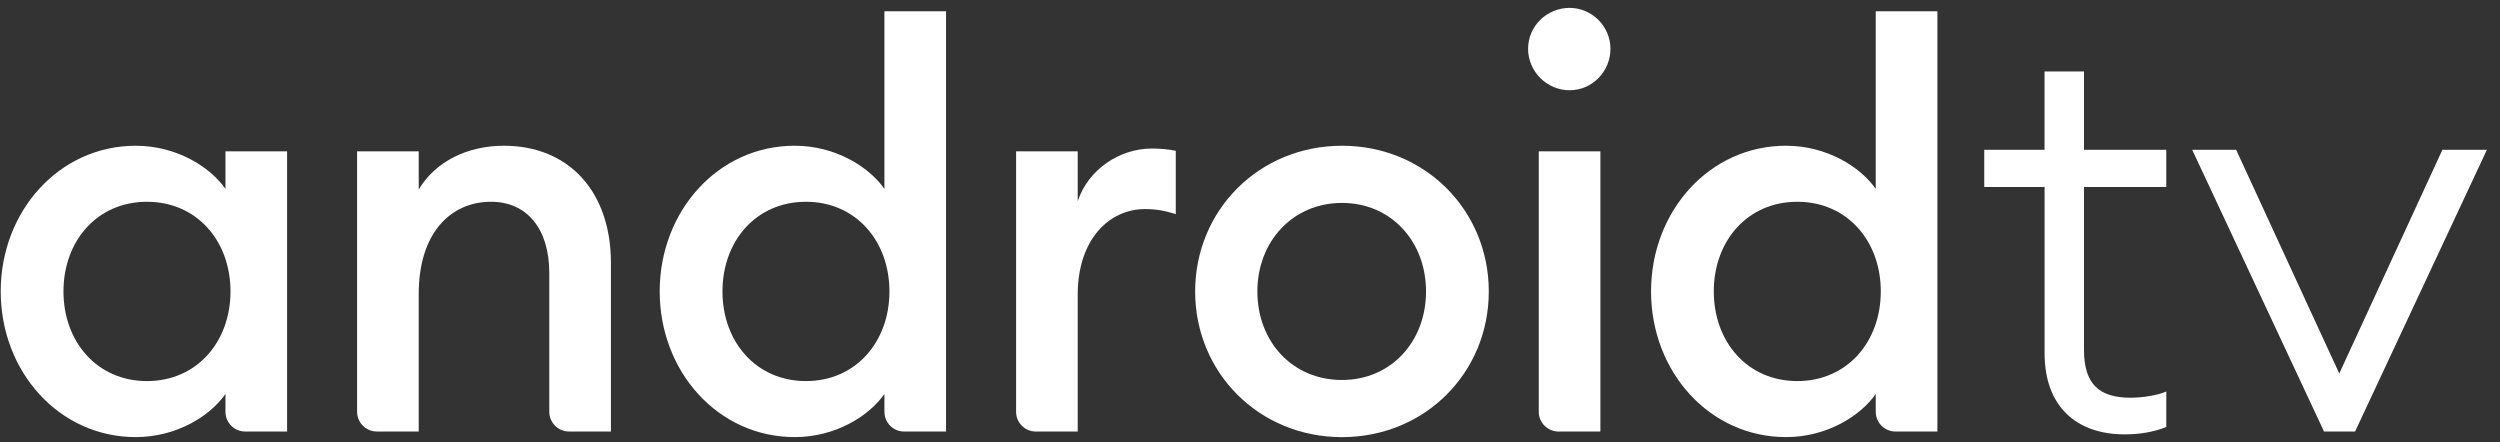 <svg width="181" height="32" viewBox="0 0 181 32" fill="none" xmlns="http://www.w3.org/2000/svg">
<rect x="0" y="0" width="181" height="32" fill="#333333" stroke="none"/>
<g clip-path="url(#clip0_8223_59632)">
<path d="M9.83 10.552C12.751 10.552 15.188 12.054 16.323 13.675V10.957H20.786V31.243H17.755C16.965 31.243 16.323 30.603 16.323 29.811V28.525C15.188 30.146 12.753 31.646 9.83 31.646C4.273 31.648 0.052 26.901 0.052 21.1C0.052 15.299 4.273 10.552 9.83 10.552ZM10.641 14.608C7.029 14.608 4.595 17.447 4.595 21.098C4.595 24.748 7.029 27.59 10.641 27.59C14.253 27.59 16.688 24.748 16.688 21.098C16.688 17.447 14.253 14.608 10.641 14.608Z" fill="white"/>
<path d="M25.853 10.957H30.316V13.716C31.532 11.687 33.845 10.552 36.482 10.552C41.189 10.552 44.231 13.878 44.231 19.031V31.241H41.2C40.41 31.241 39.768 30.599 39.768 29.808V19.76C39.768 16.556 38.144 14.608 35.55 14.608C32.589 14.608 30.316 16.921 30.316 21.26V31.241H27.283C26.495 31.241 25.853 30.599 25.853 29.808V10.957Z" fill="white"/>
<path d="M57.54 10.552C60.461 10.552 62.895 12.054 64.032 13.675V0.815H68.493V31.243H65.462C64.672 31.243 64.032 30.603 64.032 29.811V28.525C62.897 30.146 60.461 31.646 57.54 31.646C51.982 31.646 47.762 26.901 47.762 21.098C47.762 15.295 51.982 10.55 57.54 10.55M58.351 14.608C54.741 14.608 52.307 17.447 52.307 21.098C52.307 24.748 54.741 27.59 58.351 27.59C61.961 27.59 64.395 24.748 64.395 21.098C64.395 17.447 61.961 14.608 58.351 14.608Z" fill="white"/>
<path d="M73.563 10.957H78.026V14.567C78.796 12.254 81.068 10.755 83.381 10.755C83.949 10.755 84.518 10.795 85.126 10.917V15.502C84.354 15.258 83.708 15.137 82.897 15.137C80.341 15.137 78.026 17.288 78.026 21.346V31.243H74.995C74.204 31.243 73.565 30.601 73.565 29.811V10.957H73.563Z" fill="white"/>
<path d="M97.159 31.648C91.155 31.648 86.529 26.982 86.529 21.102C86.529 15.223 91.155 10.552 97.159 10.552C103.162 10.552 107.788 15.218 107.788 21.102C107.788 26.987 103.164 31.648 97.159 31.648ZM97.159 27.511C100.728 27.511 103.245 24.71 103.245 21.102C103.245 17.495 100.73 14.691 97.159 14.691C93.587 14.691 91.033 17.492 91.033 21.102C91.033 24.712 93.549 27.511 97.159 27.511Z" fill="white"/>
<path d="M113.636 6.534C112.015 6.534 110.634 5.197 110.634 3.533C110.634 1.868 112.015 0.571 113.636 0.571C115.257 0.571 116.597 1.911 116.597 3.533C116.597 5.154 115.298 6.534 113.636 6.534ZM111.407 10.957H115.868V31.243H112.836C112.046 31.243 111.407 30.601 111.407 29.811V10.957Z" fill="white"/>
<path d="M129.312 10.552C132.232 10.552 134.667 12.054 135.804 13.675V0.815H140.267V31.243H137.236C136.444 31.243 135.804 30.603 135.804 29.811V28.525C134.667 30.146 132.232 31.646 129.312 31.646C123.756 31.646 119.536 26.901 119.536 21.098C119.536 15.295 123.756 10.55 129.312 10.55M130.122 14.608C126.513 14.608 124.078 17.447 124.078 21.098C124.078 24.748 126.513 27.59 130.122 27.59C133.732 27.59 136.169 24.748 136.169 21.098C136.169 17.445 133.735 14.608 130.122 14.608Z" fill="white"/>
<path d="M148.025 13.538H143.659V10.847H148.025V5.174H150.881V10.847H156.837V13.538H150.881V25.329C150.881 27.818 151.984 28.795 154.268 28.795C155.083 28.795 156.186 28.631 156.839 28.347V30.916C155.9 31.283 154.921 31.448 153.82 31.448C150.352 31.448 148.028 29.448 148.028 25.57V13.536L148.025 13.538Z" fill="white"/>
<path d="M180.052 10.845L170.506 31.245H168.261L158.715 10.845H161.897L169.363 27.041L176.83 10.845H180.052Z" fill="white"/>
</g>
<defs>
<clipPath id="clip0_8223_59632">
<rect width="180" height="31.077" fill="white" transform="translate(0.052 0.571)"/>
</clipPath>
</defs>
</svg>
